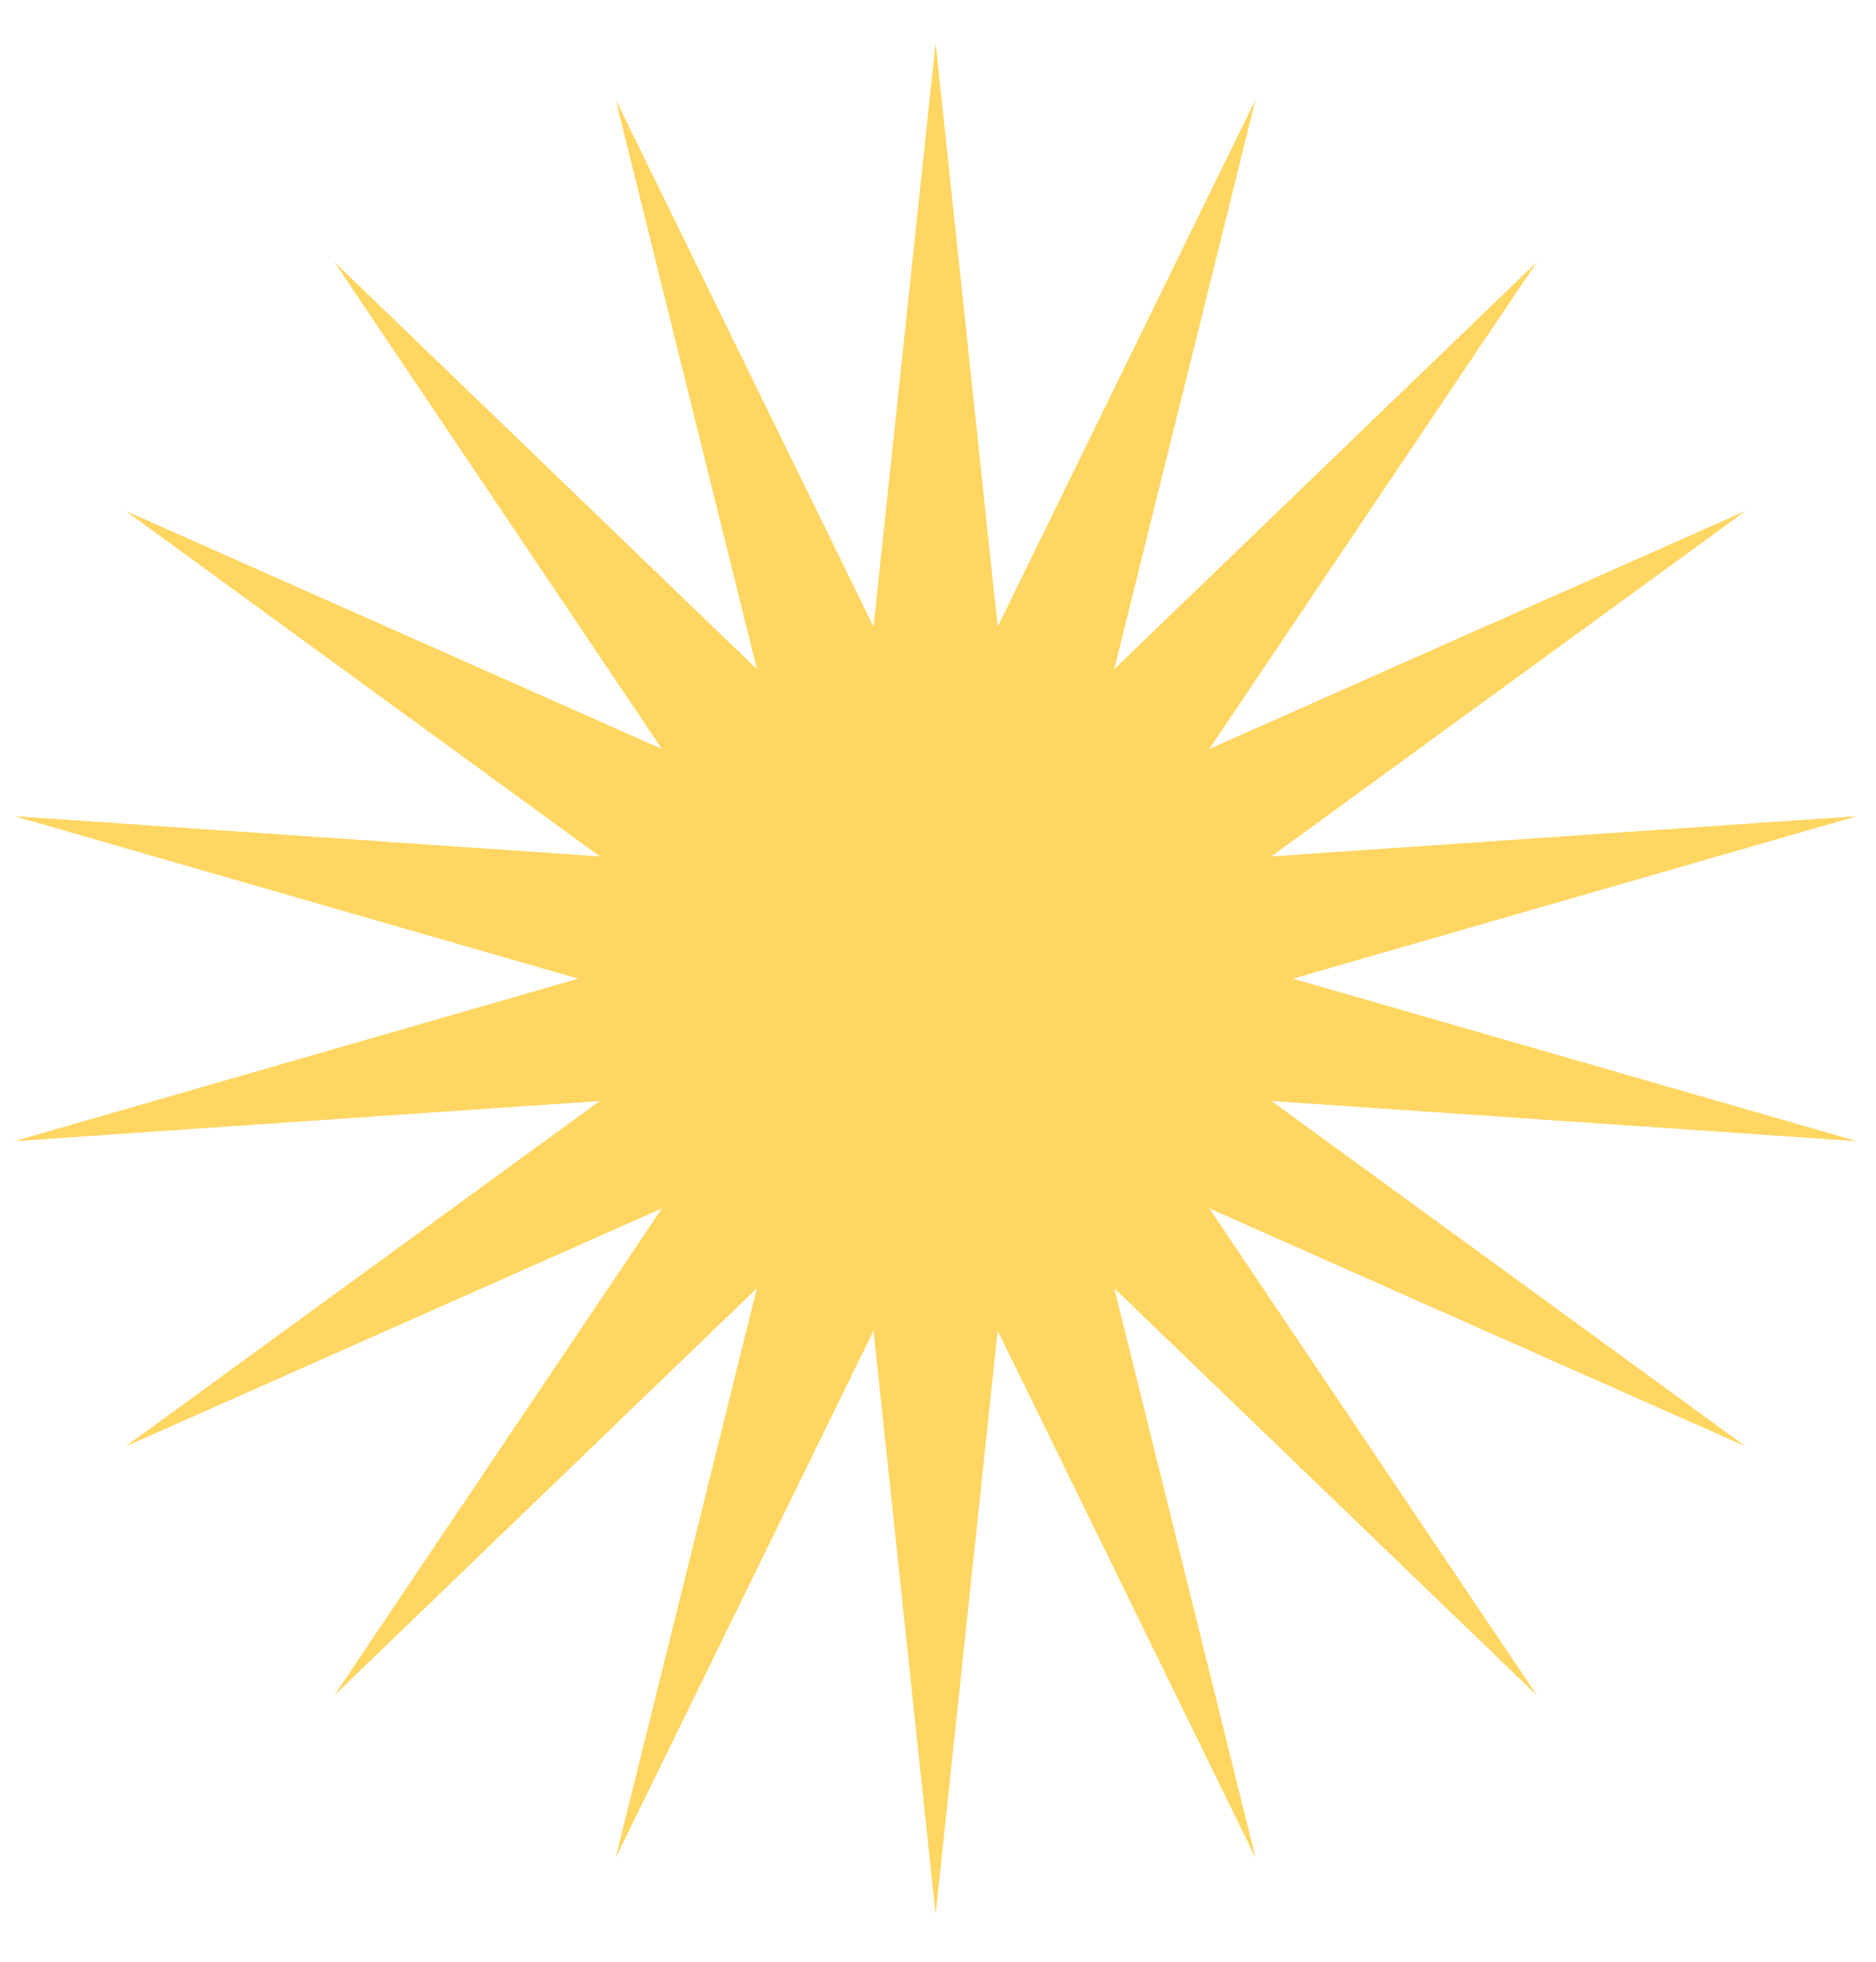 <svg width="22" height="23" viewBox="0 0 22 23" fill="none" xmlns="http://www.w3.org/2000/svg">
<path d="M10.972 0.502L11.7 7.347L14.725 1.164L13.067 7.845L18.025 3.069L14.182 8.781L20.474 5.988L14.91 10.041L21.777 9.569L15.163 11.474L21.777 13.38L14.91 12.908L20.474 16.96L14.182 14.168L18.025 19.879L13.067 15.104L14.725 21.785L11.7 15.602L10.972 22.446L10.244 15.602L7.219 21.785L8.876 15.104L3.919 19.879L7.762 14.168L1.47 16.96L7.034 12.908L0.167 13.38L6.781 11.474L0.167 9.569L7.034 10.041L1.47 5.988L7.762 8.781L3.919 3.069L8.876 7.845L7.219 1.164L10.244 7.347L10.972 0.502Z" fill="#FFD662"/>
</svg>
